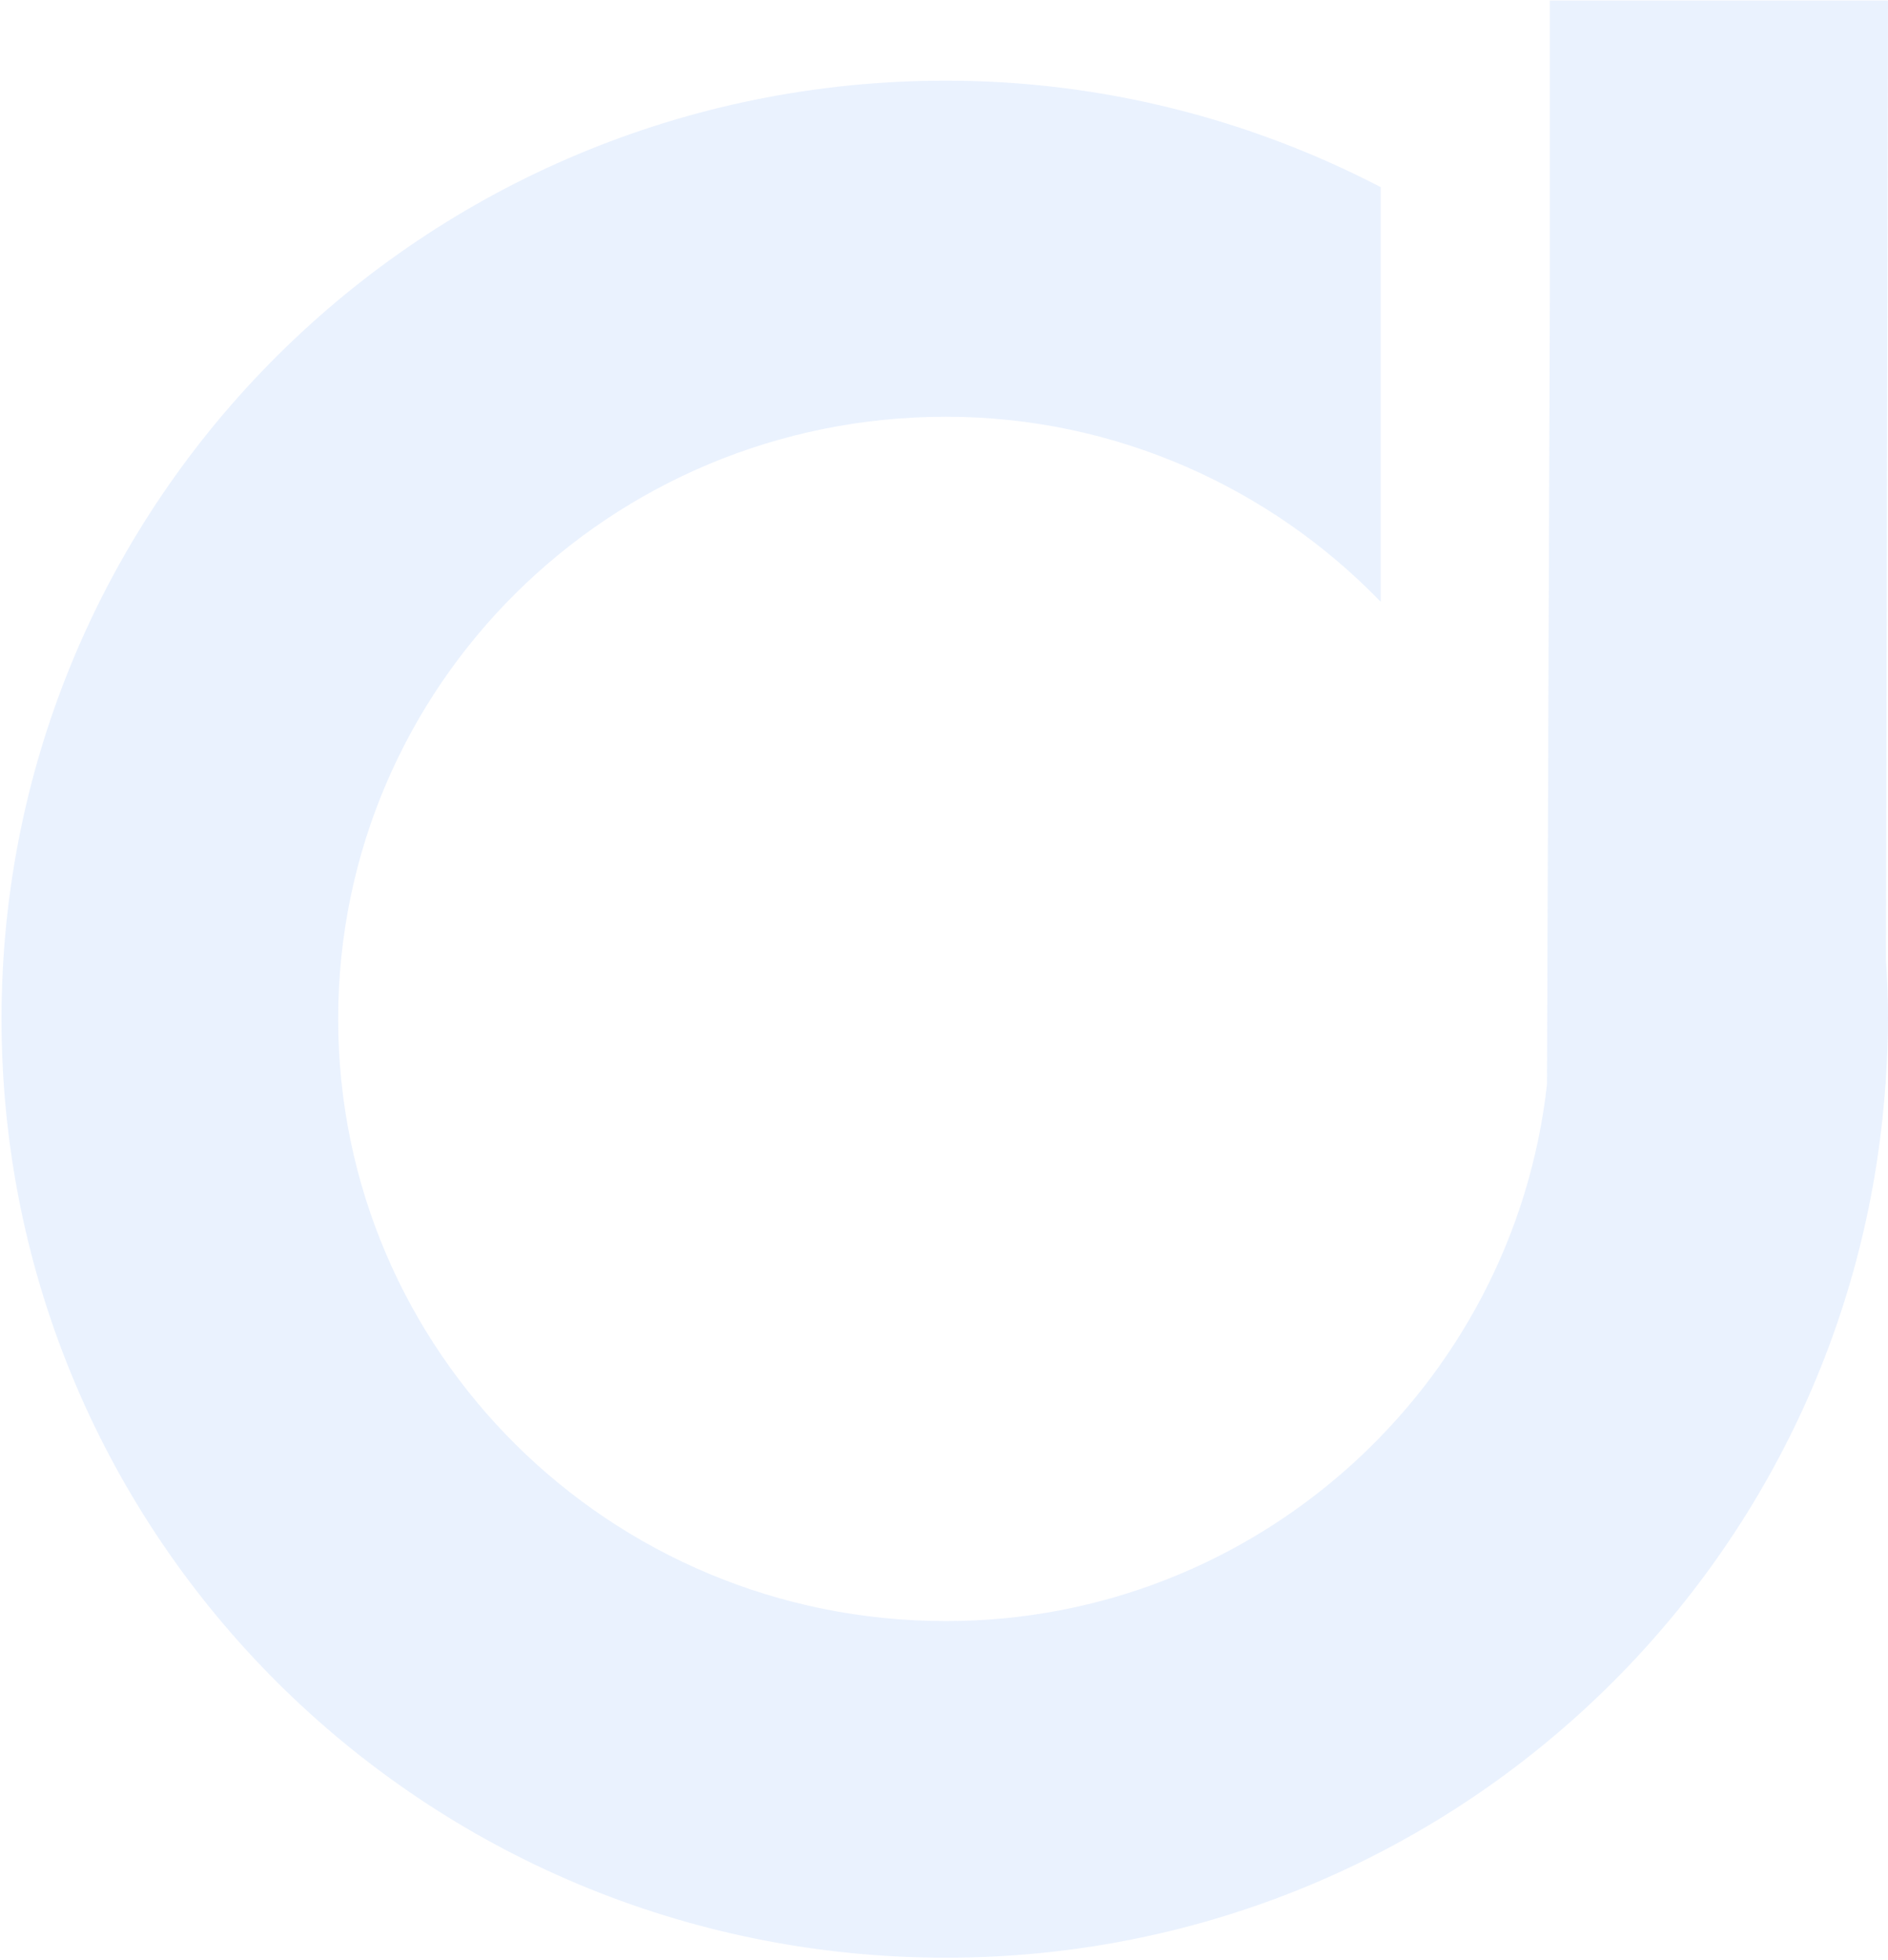 <svg 
 xmlns="http://www.w3.org/2000/svg"
 xmlns:xlink="http://www.w3.org/1999/xlink"
 width="740px" height="768px">
<path fill-rule="evenodd"  opacity="0.102" fill="rgb(52, 132, 247)"
 d="M739.210,376.29 L739.991,0.201 L607.461,0.201 L607.461,117.380 L606.34,424.998 C593.146,543.240 492.410,635.301 370.8,635.301 C238.858,635.301 132.545,529.647 132.545,399.315 C132.545,268.984 238.858,163.319 370.8,163.319 C437.282,163.319 497.976,191.177 541.192,235.862 L541.192,73.349 C489.988,46.735 431.792,31.607 370.8,31.607 C165.662,31.607 0.6,196.230 0.6,399.315 C0.6,602.390 165.662,767.22 370.8,767.22 C565.644,767.22 725.715,616.80 738.997,424.998 L739.104,424.998 L739.113,423.512 C739.634,415.507 739.991,407.454 739.991,399.315 C739.991,391.483 739.692,383.736 739.210,376.29 "/>
</svg>